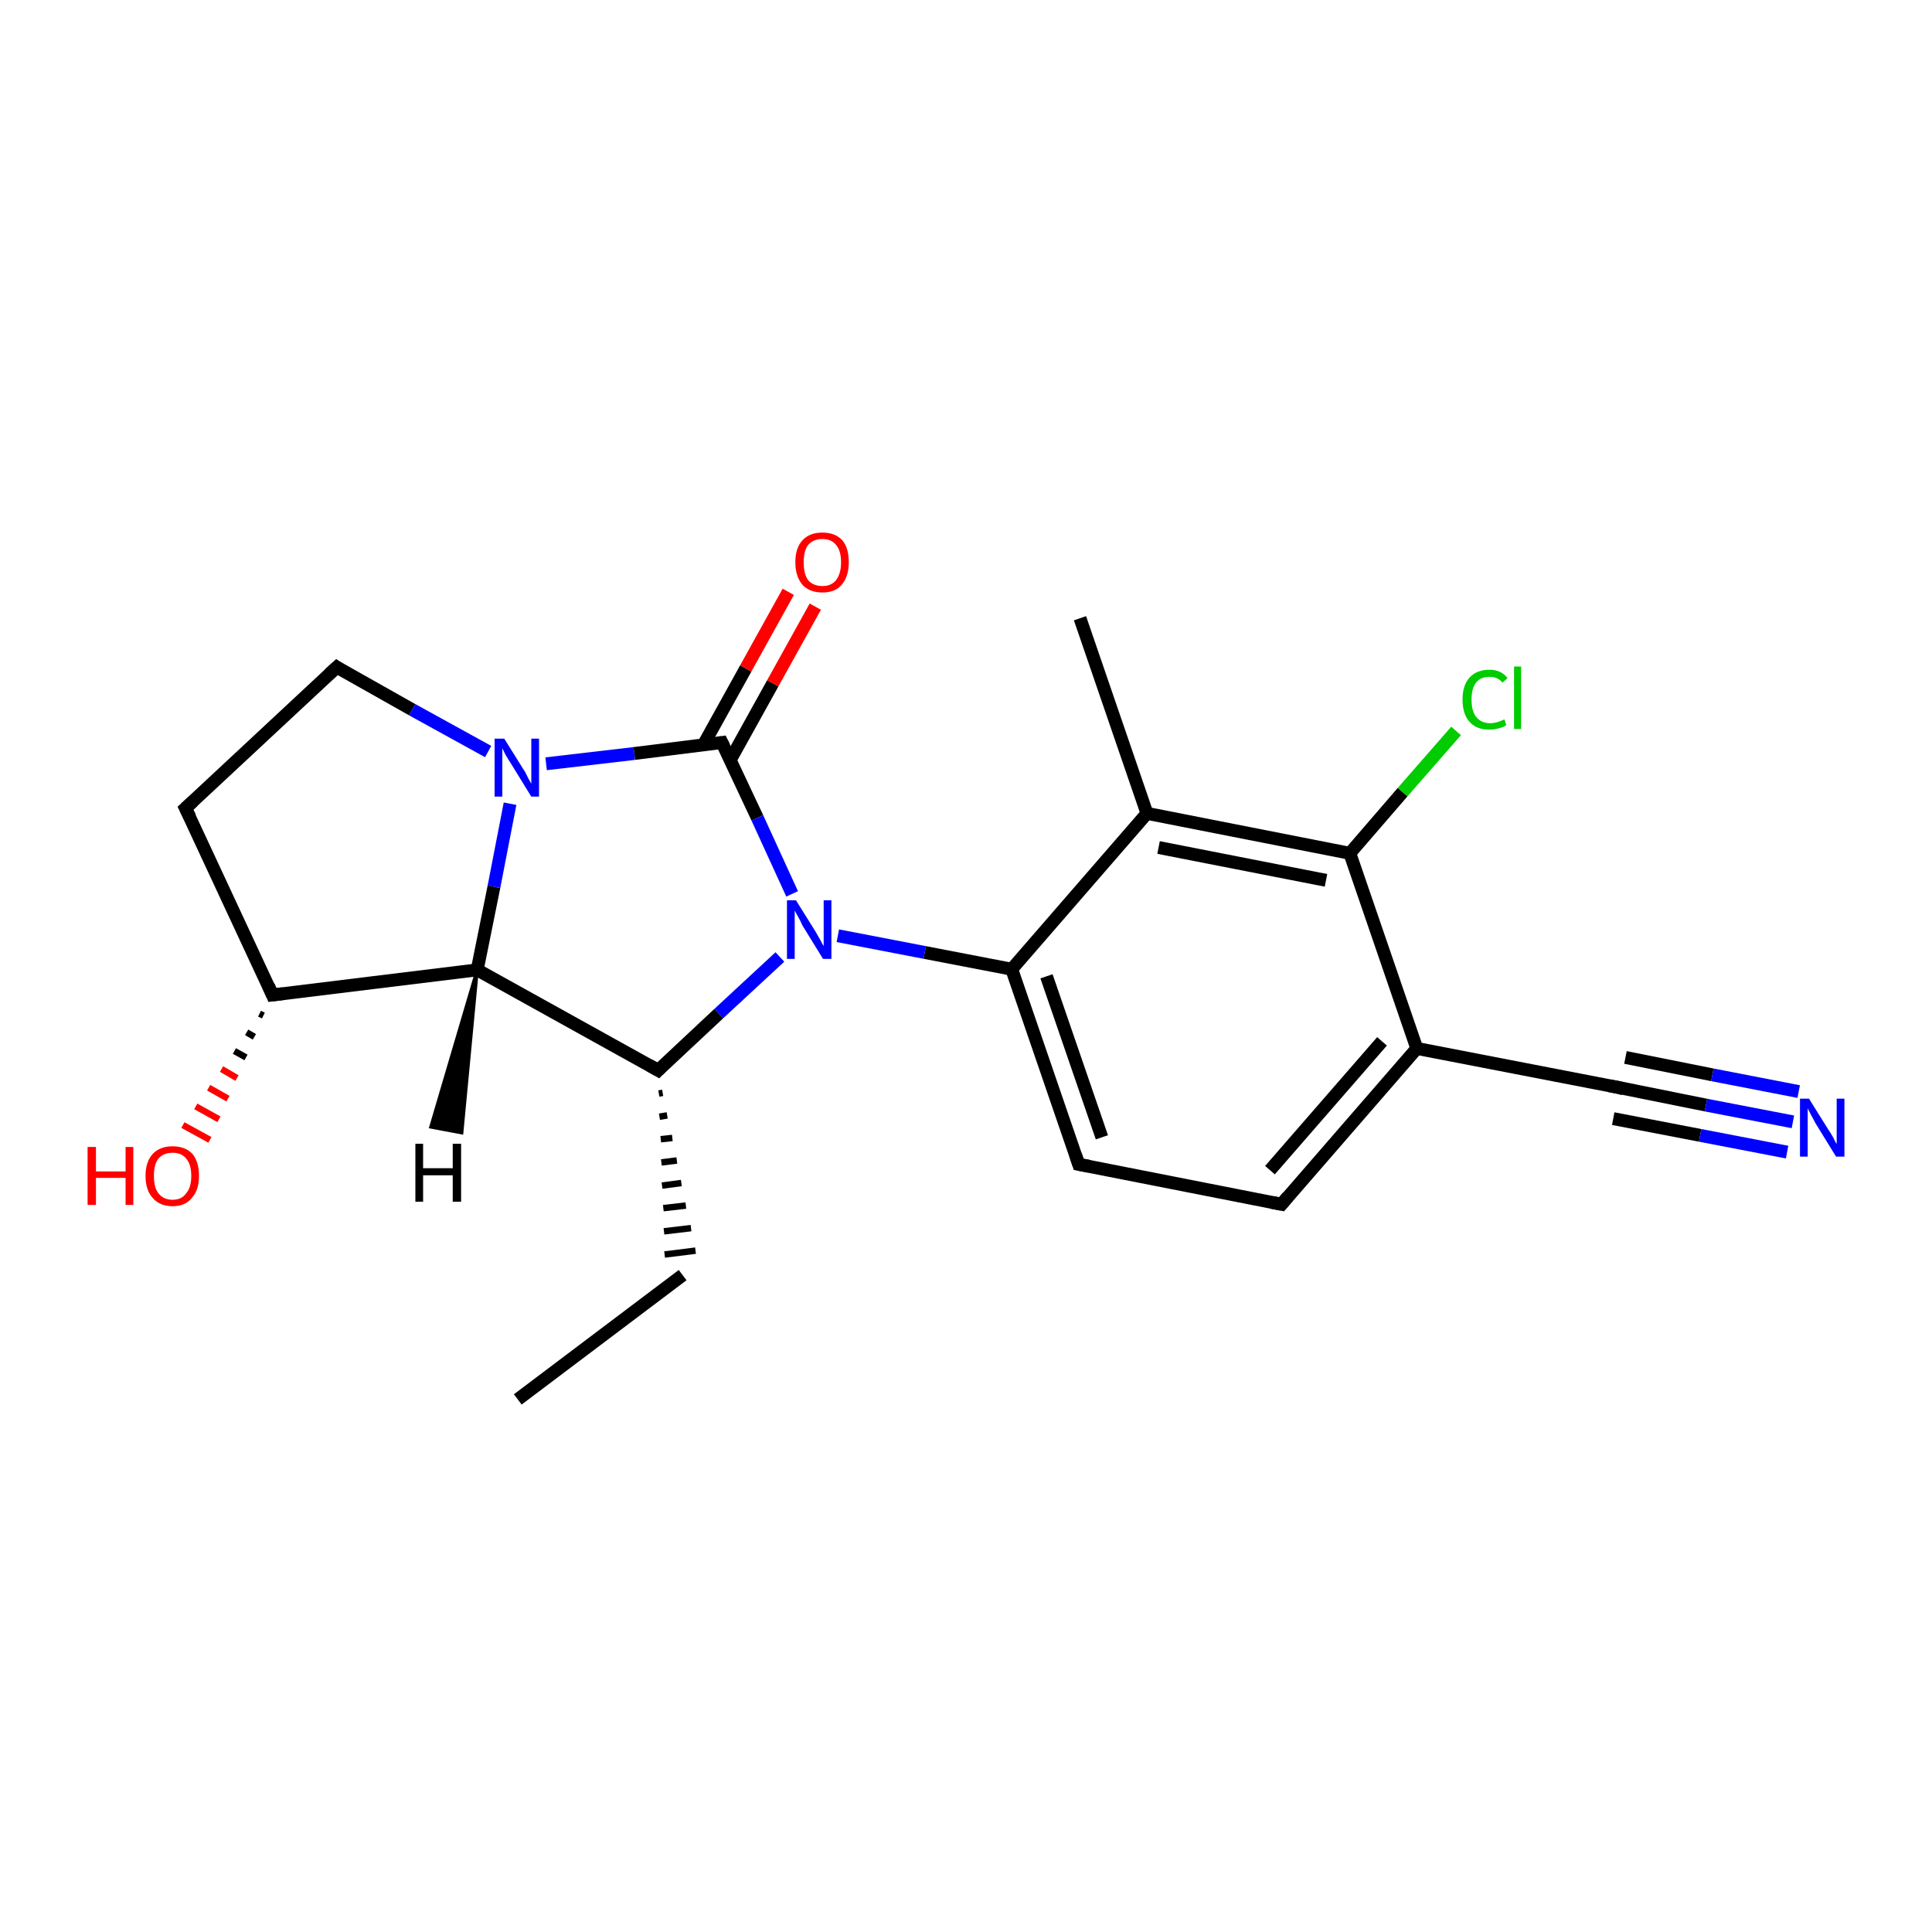 <?xml version='1.0' encoding='iso-8859-1'?>
<svg version='1.1' baseProfile='full'
              xmlns='http://www.w3.org/2000/svg'
                      xmlns:rdkit='http://www.rdkit.org/xml'
                      xmlns:xlink='http://www.w3.org/1999/xlink'
                  xml:space='preserve'
width='300px' height='300px' viewBox='0 0 300 300'>
<!-- END OF HEADER -->
<rect style='opacity:1.0;fill:#FFFFFF;stroke:none' width='300.0' height='300.0' x='0.0' y='0.0'> </rect>
<path class='bond-0 atom-0 atom-1' d='M 80.4,217.3 L 106.0,198.0' style='fill:none;fill-rule:evenodd;stroke:#000000;stroke-width:2.0px;stroke-linecap:butt;stroke-linejoin:miter;stroke-opacity:1' />
<path class='bond-1 atom-2 atom-1' d='M 102.3,169.8 L 102.9,169.7' style='fill:none;fill-rule:evenodd;stroke:#000000;stroke-width:1.0px;stroke-linecap:butt;stroke-linejoin:miter;stroke-opacity:1' />
<path class='bond-1 atom-2 atom-1' d='M 102.4,173.4 L 103.6,173.2' style='fill:none;fill-rule:evenodd;stroke:#000000;stroke-width:1.0px;stroke-linecap:butt;stroke-linejoin:miter;stroke-opacity:1' />
<path class='bond-1 atom-2 atom-1' d='M 102.6,176.9 L 104.4,176.7' style='fill:none;fill-rule:evenodd;stroke:#000000;stroke-width:1.0px;stroke-linecap:butt;stroke-linejoin:miter;stroke-opacity:1' />
<path class='bond-1 atom-2 atom-1' d='M 102.7,180.5 L 105.1,180.2' style='fill:none;fill-rule:evenodd;stroke:#000000;stroke-width:1.0px;stroke-linecap:butt;stroke-linejoin:miter;stroke-opacity:1' />
<path class='bond-1 atom-2 atom-1' d='M 102.8,184.1 L 105.8,183.7' style='fill:none;fill-rule:evenodd;stroke:#000000;stroke-width:1.0px;stroke-linecap:butt;stroke-linejoin:miter;stroke-opacity:1' />
<path class='bond-1 atom-2 atom-1' d='M 103.0,187.6 L 106.5,187.2' style='fill:none;fill-rule:evenodd;stroke:#000000;stroke-width:1.0px;stroke-linecap:butt;stroke-linejoin:miter;stroke-opacity:1' />
<path class='bond-1 atom-2 atom-1' d='M 103.1,191.2 L 107.3,190.7' style='fill:none;fill-rule:evenodd;stroke:#000000;stroke-width:1.0px;stroke-linecap:butt;stroke-linejoin:miter;stroke-opacity:1' />
<path class='bond-1 atom-2 atom-1' d='M 103.2,194.8 L 108.0,194.2' style='fill:none;fill-rule:evenodd;stroke:#000000;stroke-width:1.0px;stroke-linecap:butt;stroke-linejoin:miter;stroke-opacity:1' />
<path class='bond-2 atom-2 atom-3' d='M 102.2,166.2 L 74.1,150.6' style='fill:none;fill-rule:evenodd;stroke:#000000;stroke-width:2.0px;stroke-linecap:butt;stroke-linejoin:miter;stroke-opacity:1' />
<path class='bond-3 atom-3 atom-4' d='M 74.1,150.6 L 42.3,154.5' style='fill:none;fill-rule:evenodd;stroke:#000000;stroke-width:2.0px;stroke-linecap:butt;stroke-linejoin:miter;stroke-opacity:1' />
<path class='bond-4 atom-4 atom-5' d='M 40.9,157.7 L 40.3,157.4' style='fill:none;fill-rule:evenodd;stroke:#000000;stroke-width:1.0px;stroke-linecap:butt;stroke-linejoin:miter;stroke-opacity:1' />
<path class='bond-4 atom-4 atom-5' d='M 39.5,161.0 L 38.3,160.3' style='fill:none;fill-rule:evenodd;stroke:#000000;stroke-width:1.0px;stroke-linecap:butt;stroke-linejoin:miter;stroke-opacity:1' />
<path class='bond-4 atom-4 atom-5' d='M 38.2,164.2 L 36.4,163.2' style='fill:none;fill-rule:evenodd;stroke:#000000;stroke-width:1.0px;stroke-linecap:butt;stroke-linejoin:miter;stroke-opacity:1' />
<path class='bond-4 atom-4 atom-5' d='M 36.8,167.4 L 34.4,166.0' style='fill:none;fill-rule:evenodd;stroke:#FF0000;stroke-width:1.0px;stroke-linecap:butt;stroke-linejoin:miter;stroke-opacity:1' />
<path class='bond-4 atom-4 atom-5' d='M 35.4,170.6 L 32.4,168.9' style='fill:none;fill-rule:evenodd;stroke:#FF0000;stroke-width:1.0px;stroke-linecap:butt;stroke-linejoin:miter;stroke-opacity:1' />
<path class='bond-4 atom-4 atom-5' d='M 34.0,173.8 L 30.4,171.8' style='fill:none;fill-rule:evenodd;stroke:#FF0000;stroke-width:1.0px;stroke-linecap:butt;stroke-linejoin:miter;stroke-opacity:1' />
<path class='bond-4 atom-4 atom-5' d='M 32.6,177.0 L 28.4,174.7' style='fill:none;fill-rule:evenodd;stroke:#FF0000;stroke-width:1.0px;stroke-linecap:butt;stroke-linejoin:miter;stroke-opacity:1' />
<path class='bond-5 atom-4 atom-6' d='M 42.3,154.5 L 28.8,125.5' style='fill:none;fill-rule:evenodd;stroke:#000000;stroke-width:2.0px;stroke-linecap:butt;stroke-linejoin:miter;stroke-opacity:1' />
<path class='bond-6 atom-6 atom-7' d='M 28.8,125.5 L 52.3,103.6' style='fill:none;fill-rule:evenodd;stroke:#000000;stroke-width:2.0px;stroke-linecap:butt;stroke-linejoin:miter;stroke-opacity:1' />
<path class='bond-7 atom-7 atom-8' d='M 52.3,103.6 L 64.0,110.2' style='fill:none;fill-rule:evenodd;stroke:#000000;stroke-width:2.0px;stroke-linecap:butt;stroke-linejoin:miter;stroke-opacity:1' />
<path class='bond-7 atom-7 atom-8' d='M 64.0,110.2 L 75.8,116.7' style='fill:none;fill-rule:evenodd;stroke:#0000FF;stroke-width:2.0px;stroke-linecap:butt;stroke-linejoin:miter;stroke-opacity:1' />
<path class='bond-8 atom-8 atom-9' d='M 84.8,118.6 L 98.5,117.0' style='fill:none;fill-rule:evenodd;stroke:#0000FF;stroke-width:2.0px;stroke-linecap:butt;stroke-linejoin:miter;stroke-opacity:1' />
<path class='bond-8 atom-8 atom-9' d='M 98.5,117.0 L 112.1,115.3' style='fill:none;fill-rule:evenodd;stroke:#000000;stroke-width:2.0px;stroke-linecap:butt;stroke-linejoin:miter;stroke-opacity:1' />
<path class='bond-9 atom-9 atom-10' d='M 113.4,118.0 L 120.0,106.1' style='fill:none;fill-rule:evenodd;stroke:#000000;stroke-width:2.0px;stroke-linecap:butt;stroke-linejoin:miter;stroke-opacity:1' />
<path class='bond-9 atom-9 atom-10' d='M 120.0,106.1 L 126.6,94.2' style='fill:none;fill-rule:evenodd;stroke:#FF0000;stroke-width:2.0px;stroke-linecap:butt;stroke-linejoin:miter;stroke-opacity:1' />
<path class='bond-9 atom-9 atom-10' d='M 109.2,115.7 L 115.8,103.8' style='fill:none;fill-rule:evenodd;stroke:#000000;stroke-width:2.0px;stroke-linecap:butt;stroke-linejoin:miter;stroke-opacity:1' />
<path class='bond-9 atom-9 atom-10' d='M 115.8,103.8 L 122.4,91.9' style='fill:none;fill-rule:evenodd;stroke:#FF0000;stroke-width:2.0px;stroke-linecap:butt;stroke-linejoin:miter;stroke-opacity:1' />
<path class='bond-10 atom-9 atom-11' d='M 112.1,115.3 L 117.6,127.0' style='fill:none;fill-rule:evenodd;stroke:#000000;stroke-width:2.0px;stroke-linecap:butt;stroke-linejoin:miter;stroke-opacity:1' />
<path class='bond-10 atom-9 atom-11' d='M 117.6,127.0 L 123.0,138.8' style='fill:none;fill-rule:evenodd;stroke:#0000FF;stroke-width:2.0px;stroke-linecap:butt;stroke-linejoin:miter;stroke-opacity:1' />
<path class='bond-11 atom-11 atom-12' d='M 130.1,145.3 L 143.6,147.9' style='fill:none;fill-rule:evenodd;stroke:#0000FF;stroke-width:2.0px;stroke-linecap:butt;stroke-linejoin:miter;stroke-opacity:1' />
<path class='bond-11 atom-11 atom-12' d='M 143.6,147.9 L 157.1,150.5' style='fill:none;fill-rule:evenodd;stroke:#000000;stroke-width:2.0px;stroke-linecap:butt;stroke-linejoin:miter;stroke-opacity:1' />
<path class='bond-12 atom-12 atom-13' d='M 157.1,150.5 L 167.5,180.8' style='fill:none;fill-rule:evenodd;stroke:#000000;stroke-width:2.0px;stroke-linecap:butt;stroke-linejoin:miter;stroke-opacity:1' />
<path class='bond-12 atom-12 atom-13' d='M 162.5,151.6 L 171.1,176.6' style='fill:none;fill-rule:evenodd;stroke:#000000;stroke-width:2.0px;stroke-linecap:butt;stroke-linejoin:miter;stroke-opacity:1' />
<path class='bond-13 atom-13 atom-14' d='M 167.5,180.8 L 199.0,187.0' style='fill:none;fill-rule:evenodd;stroke:#000000;stroke-width:2.0px;stroke-linecap:butt;stroke-linejoin:miter;stroke-opacity:1' />
<path class='bond-14 atom-14 atom-15' d='M 199.0,187.0 L 220.0,162.8' style='fill:none;fill-rule:evenodd;stroke:#000000;stroke-width:2.0px;stroke-linecap:butt;stroke-linejoin:miter;stroke-opacity:1' />
<path class='bond-14 atom-14 atom-15' d='M 197.2,181.7 L 214.6,161.7' style='fill:none;fill-rule:evenodd;stroke:#000000;stroke-width:2.0px;stroke-linecap:butt;stroke-linejoin:miter;stroke-opacity:1' />
<path class='bond-15 atom-15 atom-16' d='M 220.0,162.8 L 251.5,168.9' style='fill:none;fill-rule:evenodd;stroke:#000000;stroke-width:2.0px;stroke-linecap:butt;stroke-linejoin:miter;stroke-opacity:1' />
<path class='bond-16 atom-16 atom-17' d='M 251.5,168.9 L 264.9,171.6' style='fill:none;fill-rule:evenodd;stroke:#000000;stroke-width:2.0px;stroke-linecap:butt;stroke-linejoin:miter;stroke-opacity:1' />
<path class='bond-16 atom-16 atom-17' d='M 264.9,171.6 L 278.4,174.2' style='fill:none;fill-rule:evenodd;stroke:#0000FF;stroke-width:2.0px;stroke-linecap:butt;stroke-linejoin:miter;stroke-opacity:1' />
<path class='bond-16 atom-16 atom-17' d='M 252.4,164.2 L 265.9,166.9' style='fill:none;fill-rule:evenodd;stroke:#000000;stroke-width:2.0px;stroke-linecap:butt;stroke-linejoin:miter;stroke-opacity:1' />
<path class='bond-16 atom-16 atom-17' d='M 265.9,166.9 L 279.3,169.5' style='fill:none;fill-rule:evenodd;stroke:#0000FF;stroke-width:2.0px;stroke-linecap:butt;stroke-linejoin:miter;stroke-opacity:1' />
<path class='bond-16 atom-16 atom-17' d='M 250.5,173.7 L 264.0,176.3' style='fill:none;fill-rule:evenodd;stroke:#000000;stroke-width:2.0px;stroke-linecap:butt;stroke-linejoin:miter;stroke-opacity:1' />
<path class='bond-16 atom-16 atom-17' d='M 264.0,176.3 L 277.5,178.9' style='fill:none;fill-rule:evenodd;stroke:#0000FF;stroke-width:2.0px;stroke-linecap:butt;stroke-linejoin:miter;stroke-opacity:1' />
<path class='bond-17 atom-15 atom-18' d='M 220.0,162.8 L 209.6,132.5' style='fill:none;fill-rule:evenodd;stroke:#000000;stroke-width:2.0px;stroke-linecap:butt;stroke-linejoin:miter;stroke-opacity:1' />
<path class='bond-18 atom-18 atom-19' d='M 209.6,132.5 L 217.8,123.0' style='fill:none;fill-rule:evenodd;stroke:#000000;stroke-width:2.0px;stroke-linecap:butt;stroke-linejoin:miter;stroke-opacity:1' />
<path class='bond-18 atom-18 atom-19' d='M 217.8,123.0 L 226.1,113.5' style='fill:none;fill-rule:evenodd;stroke:#00CC00;stroke-width:2.0px;stroke-linecap:butt;stroke-linejoin:miter;stroke-opacity:1' />
<path class='bond-19 atom-18 atom-20' d='M 209.6,132.5 L 178.1,126.3' style='fill:none;fill-rule:evenodd;stroke:#000000;stroke-width:2.0px;stroke-linecap:butt;stroke-linejoin:miter;stroke-opacity:1' />
<path class='bond-19 atom-18 atom-20' d='M 205.9,136.7 L 179.9,131.6' style='fill:none;fill-rule:evenodd;stroke:#000000;stroke-width:2.0px;stroke-linecap:butt;stroke-linejoin:miter;stroke-opacity:1' />
<path class='bond-20 atom-20 atom-21' d='M 178.1,126.3 L 167.7,96.0' style='fill:none;fill-rule:evenodd;stroke:#000000;stroke-width:2.0px;stroke-linecap:butt;stroke-linejoin:miter;stroke-opacity:1' />
<path class='bond-21 atom-11 atom-2' d='M 121.1,148.6 L 111.6,157.4' style='fill:none;fill-rule:evenodd;stroke:#0000FF;stroke-width:2.0px;stroke-linecap:butt;stroke-linejoin:miter;stroke-opacity:1' />
<path class='bond-21 atom-11 atom-2' d='M 111.6,157.4 L 102.2,166.2' style='fill:none;fill-rule:evenodd;stroke:#000000;stroke-width:2.0px;stroke-linecap:butt;stroke-linejoin:miter;stroke-opacity:1' />
<path class='bond-22 atom-20 atom-12' d='M 178.1,126.3 L 157.1,150.5' style='fill:none;fill-rule:evenodd;stroke:#000000;stroke-width:2.0px;stroke-linecap:butt;stroke-linejoin:miter;stroke-opacity:1' />
<path class='bond-23 atom-8 atom-3' d='M 79.2,124.8 L 76.7,137.7' style='fill:none;fill-rule:evenodd;stroke:#0000FF;stroke-width:2.0px;stroke-linecap:butt;stroke-linejoin:miter;stroke-opacity:1' />
<path class='bond-23 atom-8 atom-3' d='M 76.7,137.7 L 74.1,150.6' style='fill:none;fill-rule:evenodd;stroke:#000000;stroke-width:2.0px;stroke-linecap:butt;stroke-linejoin:miter;stroke-opacity:1' />
<path class='bond-24 atom-3 atom-22' d='M 74.1,150.6 L 71.7,175.9 L 66.9,175.0 Z' style='fill:#000000;fill-rule:evenodd;fill-opacity:1;stroke:#000000;stroke-width:0.5px;stroke-linecap:butt;stroke-linejoin:miter;stroke-opacity:1;' />
<path d='M 100.8,165.4 L 102.2,166.2 L 102.6,165.8' style='fill:none;stroke:#000000;stroke-width:2.0px;stroke-linecap:butt;stroke-linejoin:miter;stroke-opacity:1;' />
<path d='M 43.9,154.3 L 42.3,154.5 L 41.7,153.1' style='fill:none;stroke:#000000;stroke-width:2.0px;stroke-linecap:butt;stroke-linejoin:miter;stroke-opacity:1;' />
<path d='M 29.5,126.9 L 28.8,125.5 L 30.0,124.4' style='fill:none;stroke:#000000;stroke-width:2.0px;stroke-linecap:butt;stroke-linejoin:miter;stroke-opacity:1;' />
<path d='M 51.1,104.7 L 52.3,103.6 L 52.9,104.0' style='fill:none;stroke:#000000;stroke-width:2.0px;stroke-linecap:butt;stroke-linejoin:miter;stroke-opacity:1;' />
<path d='M 111.4,115.4 L 112.1,115.3 L 112.4,115.9' style='fill:none;stroke:#000000;stroke-width:2.0px;stroke-linecap:butt;stroke-linejoin:miter;stroke-opacity:1;' />
<path d='M 167.0,179.3 L 167.5,180.8 L 169.1,181.1' style='fill:none;stroke:#000000;stroke-width:2.0px;stroke-linecap:butt;stroke-linejoin:miter;stroke-opacity:1;' />
<path d='M 197.4,186.7 L 199.0,187.0 L 200.0,185.8' style='fill:none;stroke:#000000;stroke-width:2.0px;stroke-linecap:butt;stroke-linejoin:miter;stroke-opacity:1;' />
<path d='M 249.9,168.6 L 251.5,168.9 L 252.1,169.1' style='fill:none;stroke:#000000;stroke-width:2.0px;stroke-linecap:butt;stroke-linejoin:miter;stroke-opacity:1;' />
<path class='atom-5' d='M 13.6 178.1
L 14.9 178.1
L 14.9 181.9
L 19.5 181.9
L 19.5 178.1
L 20.7 178.1
L 20.7 187.1
L 19.5 187.1
L 19.5 182.9
L 14.9 182.9
L 14.9 187.1
L 13.6 187.1
L 13.6 178.1
' fill='#FF0000'/>
<path class='atom-5' d='M 22.6 182.6
Q 22.6 180.4, 23.7 179.2
Q 24.8 178.0, 26.8 178.0
Q 28.8 178.0, 29.9 179.2
Q 30.9 180.4, 30.9 182.6
Q 30.9 184.8, 29.8 186.0
Q 28.8 187.3, 26.8 187.3
Q 24.8 187.3, 23.7 186.0
Q 22.6 184.8, 22.6 182.6
M 26.8 186.3
Q 28.2 186.3, 28.9 185.3
Q 29.7 184.4, 29.7 182.6
Q 29.7 180.8, 28.9 179.9
Q 28.2 179.0, 26.8 179.0
Q 25.4 179.0, 24.6 179.9
Q 23.9 180.8, 23.9 182.6
Q 23.9 184.4, 24.6 185.3
Q 25.4 186.3, 26.8 186.3
' fill='#FF0000'/>
<path class='atom-8' d='M 78.3 114.7
L 81.3 119.5
Q 81.6 119.9, 82.0 120.8
Q 82.5 121.7, 82.5 121.7
L 82.5 114.7
L 83.7 114.7
L 83.7 123.7
L 82.5 123.7
L 79.3 118.5
Q 78.9 117.9, 78.5 117.2
Q 78.1 116.4, 78.0 116.2
L 78.0 123.7
L 76.8 123.7
L 76.8 114.7
L 78.3 114.7
' fill='#0000FF'/>
<path class='atom-10' d='M 123.5 87.3
Q 123.5 85.1, 124.6 83.9
Q 125.7 82.7, 127.7 82.7
Q 129.7 82.7, 130.8 83.9
Q 131.8 85.1, 131.8 87.3
Q 131.8 89.5, 130.7 90.8
Q 129.7 92.0, 127.7 92.0
Q 125.7 92.0, 124.6 90.8
Q 123.5 89.5, 123.5 87.3
M 127.7 91.0
Q 129.1 91.0, 129.8 90.1
Q 130.6 89.1, 130.6 87.3
Q 130.6 85.5, 129.8 84.6
Q 129.1 83.7, 127.7 83.7
Q 126.3 83.7, 125.5 84.6
Q 124.8 85.5, 124.8 87.3
Q 124.8 89.2, 125.5 90.1
Q 126.3 91.0, 127.7 91.0
' fill='#FF0000'/>
<path class='atom-11' d='M 123.6 139.8
L 126.6 144.6
Q 126.9 145.1, 127.4 146.0
Q 127.8 146.8, 127.9 146.9
L 127.9 139.8
L 129.1 139.8
L 129.1 148.9
L 127.8 148.9
L 124.6 143.7
Q 124.3 143.0, 123.9 142.3
Q 123.5 141.6, 123.4 141.4
L 123.4 148.9
L 122.2 148.9
L 122.2 139.8
L 123.6 139.8
' fill='#0000FF'/>
<path class='atom-17' d='M 280.9 170.6
L 283.9 175.4
Q 284.2 175.8, 284.7 176.7
Q 285.1 177.6, 285.2 177.6
L 285.2 170.6
L 286.4 170.6
L 286.4 179.6
L 285.1 179.6
L 281.9 174.4
Q 281.6 173.8, 281.2 173.1
Q 280.8 172.3, 280.7 172.1
L 280.7 179.6
L 279.5 179.6
L 279.5 170.6
L 280.9 170.6
' fill='#0000FF'/>
<path class='atom-19' d='M 227.1 108.6
Q 227.1 106.4, 228.2 105.2
Q 229.3 104.0, 231.3 104.0
Q 233.1 104.0, 234.1 105.3
L 233.3 106.0
Q 232.6 105.1, 231.3 105.1
Q 229.9 105.1, 229.2 106.0
Q 228.5 106.9, 228.5 108.6
Q 228.5 110.4, 229.2 111.3
Q 230.0 112.3, 231.4 112.3
Q 232.4 112.3, 233.6 111.7
L 233.9 112.6
Q 233.5 112.9, 232.7 113.1
Q 232.0 113.3, 231.2 113.3
Q 229.3 113.3, 228.2 112.1
Q 227.1 110.9, 227.1 108.6
' fill='#00CC00'/>
<path class='atom-19' d='M 235.1 103.5
L 236.2 103.5
L 236.2 113.2
L 235.1 113.2
L 235.1 103.5
' fill='#00CC00'/>
<path class='atom-22' d='M 64.5 177.6
L 65.7 177.6
L 65.7 181.4
L 70.3 181.4
L 70.3 177.6
L 71.6 177.6
L 71.6 186.6
L 70.3 186.6
L 70.3 182.5
L 65.7 182.5
L 65.7 186.6
L 64.5 186.6
L 64.5 177.6
' fill='#000000'/>
</svg>
